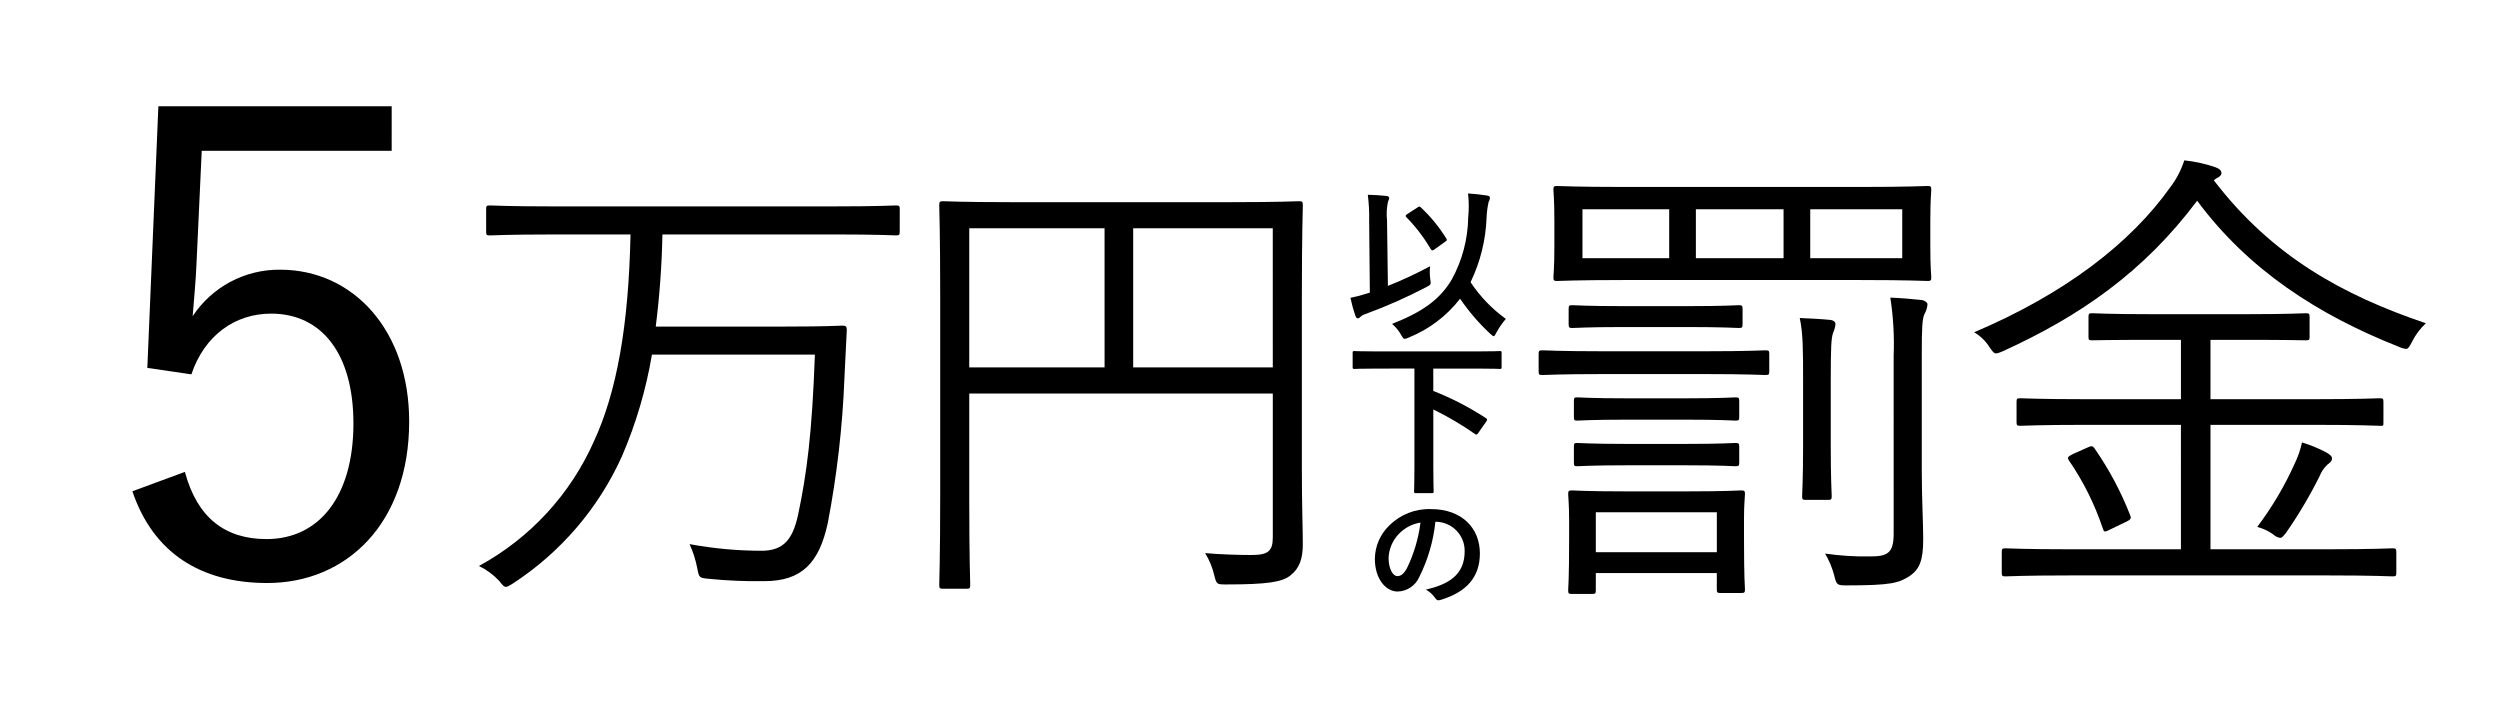<?xml version="1.0" encoding="utf-8"?>
<!-- Generator: Adobe Illustrator 25.2.1, SVG Export Plug-In . SVG Version: 6.00 Build 0)  -->
<svg version="1.1" id="レイヤー_1" xmlns="http://www.w3.org/2000/svg" xmlns:xlink="http://www.w3.org/1999/xlink" x="0px"
	 y="0px" viewBox="0 0 316 91" enable-background="new 0 0 316 91" xml:space="preserve">
<g>
	<rect fill="#FFFFFF" width="316" height="91"/>
	<path d="M49.506,19.063H25.499L24.844,33.19c-0.082,2.124-0.328,4.736-0.492,6.779c2.442-3.71,6.61-5.926,11.062-5.88
		c9.177,0,16.305,7.595,16.305,19.188c0,12.825-7.866,20.416-17.944,20.416c-8.439,0-14.421-3.838-17.043-11.596l6.637-2.45
		c1.557,5.798,5.08,8.493,10.324,8.493c6.638,0,10.98-5.389,10.98-14.615c0-8.82-4.015-13.883-10.405-13.883
		c-4.589,0-8.44,2.777-10.075,7.676l-5.572-0.816l1.397-33.073h29.49V19.063z"/>
	<path d="M113.724,29.273c0,0.421-0.06,0.48-0.481,0.48c-0.299,0-2.229-0.12-7.891-0.12H83.729
		c-0.073,3.894-0.355,7.782-0.844,11.646h16.26c5.3,0,7.047-0.12,7.348-0.12c0.422,0,0.542,0.12,0.542,0.541
		c-0.12,2.04-0.181,4.022-0.299,6.065c-0.239,6.167-0.944,12.307-2.109,18.369c-1.084,4.983-3.252,7.323-8.01,7.323
		c-2.353,0.038-4.706-0.061-7.047-0.298c-1.205-0.119-1.205-0.119-1.446-1.38c-0.203-1.035-0.526-2.042-0.964-3.002
		c3,0.556,6.044,0.837,9.096,0.84c2.83,0,3.975-1.5,4.638-4.622c1.084-5.163,1.747-10.141,2.108-20.171H82.405
		c-0.744,4.418-2.017,8.731-3.791,12.847c-2.958,6.568-7.744,12.151-13.792,16.087c-0.422,0.241-0.662,0.421-0.844,0.421
		c-0.299,0-0.482-0.241-0.903-0.78c-0.725-0.766-1.582-1.397-2.531-1.861c6.442-3.51,11.544-9.037,14.516-15.727
		c2.893-6.244,4.397-14.587,4.638-26.174h-9.876c-5.661,0-7.529,0.12-7.89,0.12c-0.422,0-0.483-0.06-0.483-0.48v-2.829
		c0-0.42,0.061-0.48,0.483-0.48c0.36,0,2.228,0.12,7.89,0.12h35.536c5.661,0,7.588-0.12,7.891-0.12c0.421,0,0.481,0.061,0.481,0.48
		L113.724,29.273z"/>
	<path d="M164.555,59.167c0,4.863,0.121,7.684,0.121,9.605c0,1.86-0.422,3.061-1.566,3.962c-1.024,0.84-2.952,1.14-8.071,1.14
		c-1.265,0-1.265,0-1.566-1.201c-0.233-0.975-0.619-1.906-1.144-2.761c1.867,0.18,4.578,0.24,5.843,0.24
		c2.108,0,2.71-0.48,2.71-2.221V49.743h-38.367v13.689c0,7.084,0.121,10.205,0.121,10.505c0,0.421-0.06,0.48-0.482,0.48h-2.951
		c-0.422,0-0.482-0.06-0.482-0.48c0-0.36,0.12-3.421,0.12-11.285V37.32c0-7.864-0.12-11.046-0.12-11.346
		c0-0.48,0.06-0.54,0.482-0.54c0.361,0,2.409,0.12,8.492,0.12h28.068c6.023,0,8.131-0.12,8.432-0.12c0.422,0,0.482,0.06,0.482,0.54
		c0,0.298-0.121,3.778-0.121,11.466L164.555,59.167z M139.616,28.853h-17.103v17.589h17.106L139.616,28.853z M160.878,28.853
		h-17.644v17.589h17.647L160.878,28.853z"/>
	<path d="M223.635,46.922c0,0.421-0.061,0.48-0.483,0.48c-0.361,0-2.168-0.12-7.709-0.12h-12.708c-5.601,0-7.469,0.12-7.77,0.12
		c-0.422,0-0.482-0.06-0.482-0.48V44.76c0-0.421,0.06-0.48,0.482-0.48c0.299,0,2.169,0.12,7.77,0.12h12.709
		c5.541,0,7.348-0.12,7.709-0.12c0.422,0,0.483,0.06,0.483,0.48L223.635,46.922z M243.992,31.134c0,2.822,0.121,3.602,0.121,3.902
		c0,0.42-0.06,0.479-0.482,0.479c-0.361,0-2.47-0.119-8.432-0.119h-30.055c-5.902,0-8.01,0.119-8.311,0.119
		c-0.422,0-0.482-0.06-0.482-0.479c0-0.298,0.121-1.081,0.121-3.902v-3.181c0-2.822-0.121-3.662-0.121-3.962
		c0-0.421,0.06-0.48,0.482-0.48c0.299,0,2.409,0.12,8.311,0.12h30.055c5.962,0,8.071-0.12,8.432-0.12c0.422,0,0.482,0.06,0.482,0.48
		c0,0.298-0.121,1.14-0.121,3.962V31.134z M220.442,67.931c0,5.404,0.121,6.244,0.121,6.544c0,0.42-0.061,0.48-0.482,0.48h-2.594
		c-0.422,0-0.483-0.061-0.483-0.48v-2.041h-15.293v2.161c0,0.42-0.061,0.48-0.483,0.48H198.7c-0.422,0-0.482-0.061-0.482-0.48
		c0-0.361,0.12-1.141,0.12-6.604v-2.161c0-2.101-0.12-3.002-0.12-3.361c0-0.421,0.06-0.48,0.482-0.48c0.299,0,1.866,0.12,6.565,0.12
		h8.191c4.698,0,6.324-0.12,6.626-0.12c0.421,0,0.482,0.06,0.482,0.48c0,0.36-0.121,1.261-0.121,2.941L220.442,67.931z
		 M220.261,40.978c0,0.421-0.06,0.48-0.482,0.48c-0.299,0-1.807-0.12-6.505-0.12h-8.01c-4.698,0-6.144,0.12-6.505,0.12
		c-0.422,0-0.482-0.06-0.482-0.48v-1.921c0-0.42,0.06-0.48,0.482-0.48c0.361,0,1.807,0.12,6.505,0.12h8.01
		c4.698,0,6.204-0.12,6.505-0.12c0.422,0,0.482,0.061,0.482,0.48V40.978z M219.839,52.684c0,0.421-0.06,0.48-0.482,0.48
		c-0.299,0-1.747-0.12-6.323-0.12h-7.349c-4.577,0-5.962,0.12-6.323,0.12s-0.422-0.06-0.422-0.48v-1.977
		c0-0.42,0.06-0.48,0.422-0.48s1.747,0.121,6.323,0.121h7.349c4.577,0,6.023-0.121,6.323-0.121c0.422,0,0.482,0.061,0.482,0.48
		V52.684z M219.839,58.451c0,0.421-0.06,0.48-0.482,0.48c-0.299,0-1.747-0.119-6.323-0.119h-7.349c-4.577,0-5.962,0.119-6.323,0.119
		s-0.422-0.06-0.422-0.48v-1.98c0-0.421,0.06-0.48,0.422-0.48s1.747,0.12,6.323,0.12h7.349c4.577,0,6.023-0.12,6.323-0.12
		c0.422,0,0.482,0.06,0.482,0.48V58.451z M210.986,26.448h-10.962v6.184h10.962V26.448z M217.008,64.747h-15.297v5.049h15.297
		V64.747z M225.442,26.448h-11.083v6.184h11.083V26.448z M227.91,48.299c0-4.142,0-6.065-0.421-8.104
		c1.325,0.061,2.649,0.12,3.854,0.241c0.482,0.06,0.662,0.298,0.662,0.54c-0.043,0.373-0.144,0.738-0.299,1.081
		c-0.24,0.721-0.299,1.741-0.299,6.183v8.104c0,4.322,0.121,6.065,0.121,6.363c0,0.42-0.06,0.479-0.482,0.479h-2.774
		c-0.422,0-0.482-0.06-0.482-0.479c0-0.361,0.12-2.042,0.12-6.363L227.91,48.299z M240.443,26.448h-11.628v6.184h11.628V26.448z
		 M239.358,44.94c0.095-2.449-0.046-4.901-0.421-7.323c1.445,0.06,2.77,0.18,3.914,0.298c0.482,0.06,0.783,0.36,0.783,0.54
		c-0.028,0.422-0.151,0.833-0.361,1.201c-0.299,0.597-0.361,1.68-0.361,5.162v14.768c0,3.361,0.181,6.423,0.181,8.584
		c0,2.701-0.482,3.778-1.687,4.622c-1.386,0.901-2.348,1.201-8.01,1.201c-1.205,0-1.265-0.061-1.566-1.321
		c-0.256-0.948-0.641-1.857-1.144-2.701c1.894,0.273,3.808,0.394,5.722,0.361c2.168,0,2.951-0.421,2.951-2.883L239.358,44.94z"/>
	<path d="M304.883,43.199c-0.361,0.661-0.482,0.901-0.783,0.901c-0.335-0.049-0.66-0.15-0.964-0.298
		c-10.175-4.022-18.972-9.724-25.417-18.429c-6.745,9.005-14.816,14.587-24.573,19.029c-1.024,0.42-1.024,0.42-1.687-0.54
		c-0.483-0.766-1.144-1.404-1.927-1.862c11.444-4.862,19.751-11.225,24.815-18.368c0.768-1.014,1.359-2.151,1.747-3.361
		c1.313,0.133,2.606,0.415,3.854,0.84c0.543,0.18,0.844,0.421,0.844,0.78c0,0.18-0.121,0.36-0.422,0.54
		c-0.198,0.091-0.381,0.213-0.542,0.36c7.348,9.605,16.322,14.527,26.802,18.07C305.908,41.526,305.316,42.319,304.883,43.199z
		 M302.896,72.373c0,0.421-0.06,0.481-0.482,0.481c-0.299,0-2.289-0.12-8.132-0.12h-32.647c-5.843,0-7.77,0.12-8.131,0.12
		c-0.422,0-0.482-0.061-0.482-0.481v-2.585c0-0.42,0.06-0.48,0.482-0.48c0.361,0,2.288,0.12,8.131,0.12h14.034V53.7h-11.984
		c-5.962,0-7.95,0.121-8.311,0.121c-0.422,0-0.482-0.061-0.482-0.481v-2.521c0-0.42,0.06-0.479,0.482-0.479
		c0.361,0,2.349,0.119,8.311,0.119h11.986v-7.503h-3.674c-5.422,0-7.228,0.06-7.529,0.06c-0.422,0-0.482-0.06-0.482-0.421v-2.521
		c0-0.42,0.06-0.48,0.482-0.48c0.299,0,2.108,0.12,7.529,0.12h11.865c5.421,0,7.228-0.12,7.589-0.12c0.421,0,0.482,0.061,0.482,0.48
		v2.521c0,0.361-0.061,0.421-0.482,0.421c-0.361,0-2.169-0.06-7.589-0.06h-4.457v7.503h13.068c6.023,0,8.011-0.119,8.311-0.119
		c0.422,0,0.482,0.06,0.482,0.479v2.521c0,0.541,0,0.481-0.482,0.481c-0.299,0-2.288-0.121-8.311-0.121h-13.068v15.728h14.874
		c5.843,0,7.831-0.12,8.132-0.12c0.422,0,0.482,0.061,0.482,0.48L302.896,72.373z M263.685,56.646
		c0.662-0.298,0.783-0.36,1.084,0.06c1.803,2.601,3.298,5.401,4.457,8.344c0.181,0.421,0.181,0.597-0.482,0.901l-1.867,0.901
		c-0.843,0.42-0.904,0.479-1.084-0.061c-1.02-3.045-2.459-5.934-4.276-8.584c-0.24-0.36-0.181-0.48,0.543-0.84L263.685,56.646z
		 M294.162,58.747c-0.421,0.406-0.75,0.897-0.965,1.441c-1.246,2.502-2.675,4.91-4.275,7.204c-0.361,0.421-0.482,0.597-0.723,0.597
		c-0.315-0.059-0.607-0.205-0.843-0.421c-0.613-0.451-1.309-0.778-2.048-0.96c1.884-2.495,3.48-5.193,4.758-8.044
		c0.408-0.84,0.711-1.727,0.904-2.641c1.061,0.323,2.09,0.744,3.071,1.26c0.482,0.298,0.723,0.481,0.723,0.781
		c-0.002,0.364-0.303,0.544-0.604,0.783H294.162z"/>
	<path d="M175.43,36.138c1.824-0.725,3.604-1.555,5.332-2.486c-0.057,0.537-0.05,1.079,0.021,1.615
		c0.107,0.702,0.107,0.702-0.491,1.02c-2.501,1.311-5.087,2.454-7.741,3.422c-0.232,0.07-0.444,0.194-0.618,0.362
		c-0.072,0.095-0.18,0.156-0.299,0.169c-0.128,0-0.234-0.105-0.299-0.298c-0.261-0.751-0.475-1.517-0.64-2.295
		c0.685-0.137,1.362-0.314,2.026-0.532l0.427-0.127l-0.086-9.139c0.023-1.08-0.034-2.16-0.171-3.231
		c0.768,0.022,1.642,0.064,2.346,0.149c0.212,0.021,0.362,0.127,0.362,0.255c-0.017,0.158-0.068,0.31-0.15,0.446
		c-0.172,0.767-0.215,1.557-0.128,2.338L175.43,36.138z M183.491,35.351c1.334-2.418,2.051-5.126,2.09-7.885
		c0.102-1.004,0.095-2.016-0.021-3.018c0.917,0.064,1.813,0.17,2.452,0.276c0.213,0.043,0.319,0.127,0.319,0.298
		c-0.017,0.181-0.075,0.355-0.17,0.51c-0.145,0.636-0.231,1.283-0.256,1.935c-0.098,2.845-0.788,5.638-2.026,8.203
		c1.192,1.801,2.702,3.371,4.457,4.634c-0.457,0.539-0.858,1.123-1.197,1.743c-0.15,0.298-0.234,0.446-0.341,0.446
		c-0.086,0-0.213-0.106-0.448-0.319c-1.428-1.327-2.701-2.81-3.796-4.421c-1.684,2.183-3.922,3.878-6.484,4.909
		c-0.16,0.084-0.333,0.141-0.512,0.171c-0.171,0-0.234-0.128-0.448-0.489c-0.298-0.531-0.688-1.006-1.151-1.403
		C179.823,39.41,181.977,37.881,183.491,35.351z M179.184,26.212c0.068-0.055,0.149-0.091,0.234-0.106
		c0.064,0,0.107,0.042,0.192,0.127c1.236,1.156,2.312,2.471,3.199,3.91c0.128,0.192,0.085,0.276-0.129,0.404l-1.365,0.978
		c-0.07,0.068-0.159,0.112-0.255,0.127c-0.107,0-0.171-0.085-0.256-0.234c-0.845-1.435-1.861-2.763-3.028-3.953
		c-0.171-0.171-0.129-0.256,0.106-0.404L179.184,26.212z"/>
	<path d="M173.895,46.59c-1.895,0-2.559,0.043-2.687,0.043c-0.212,0-0.234-0.022-0.234-0.235v-1.79c0-0.212,0.022-0.233,0.234-0.233
		c0.129,0,0.789,0.042,2.687,0.042h12.987c1.919,0,2.559-0.042,2.687-0.042c0.212,0,0.234,0.021,0.234,0.233v1.79
		c0,0.213-0.022,0.235-0.234,0.235c-0.129,0-0.768-0.043-2.687-0.043h-5.715v2.825c2.322,0.912,4.544,2.059,6.632,3.422
		c0.107,0.064,0.171,0.127,0.171,0.213c-0.02,0.084-0.056,0.163-0.107,0.234l-0.998,1.424c-0.171,0.256-0.234,0.276-0.426,0.149
		c-1.673-1.169-3.434-2.206-5.267-3.104v7.457c0,1.889,0.042,2.763,0.042,2.89c0,0.213-0.021,0.234-0.255,0.234h-1.964
		c-0.234,0-0.255-0.021-0.255-0.234c0-0.148,0.042-0.994,0.042-2.89V46.582L173.895,46.59z"/>
	<path d="M181.433,65.954c-0.25,2.422-0.937,4.78-2.027,6.959c-0.475,1.103-1.551,1.828-2.755,1.857
		c-1.426,0-2.869-1.518-2.869-4.152c0.024-1.588,0.683-3.1,1.831-4.201c1.392-1.388,3.3-2.137,5.268-2.068
		c3.89,0,6.177,2.391,6.177,5.606c0,3.005-1.702,4.895-4.988,5.881c-0.341,0.099-0.487,0.032-0.698-0.29
		c-0.297-0.42-0.685-0.768-1.135-1.018c2.739-0.646,4.896-1.778,4.896-4.831c0.044-2.026-1.569-3.704-3.602-3.748
		c-0.01,0-0.019,0-0.029-0.001L181.433,65.954z M176.781,67.521c-0.768,0.813-1.217,1.873-1.265,2.989
		c0,1.491,0.599,2.311,1.097,2.311c0.422,0,0.779-0.21,1.216-0.985c0.887-1.821,1.468-3.775,1.719-5.784
		C178.488,66.224,177.516,66.74,176.781,67.521z"/>
</g>
</svg>
